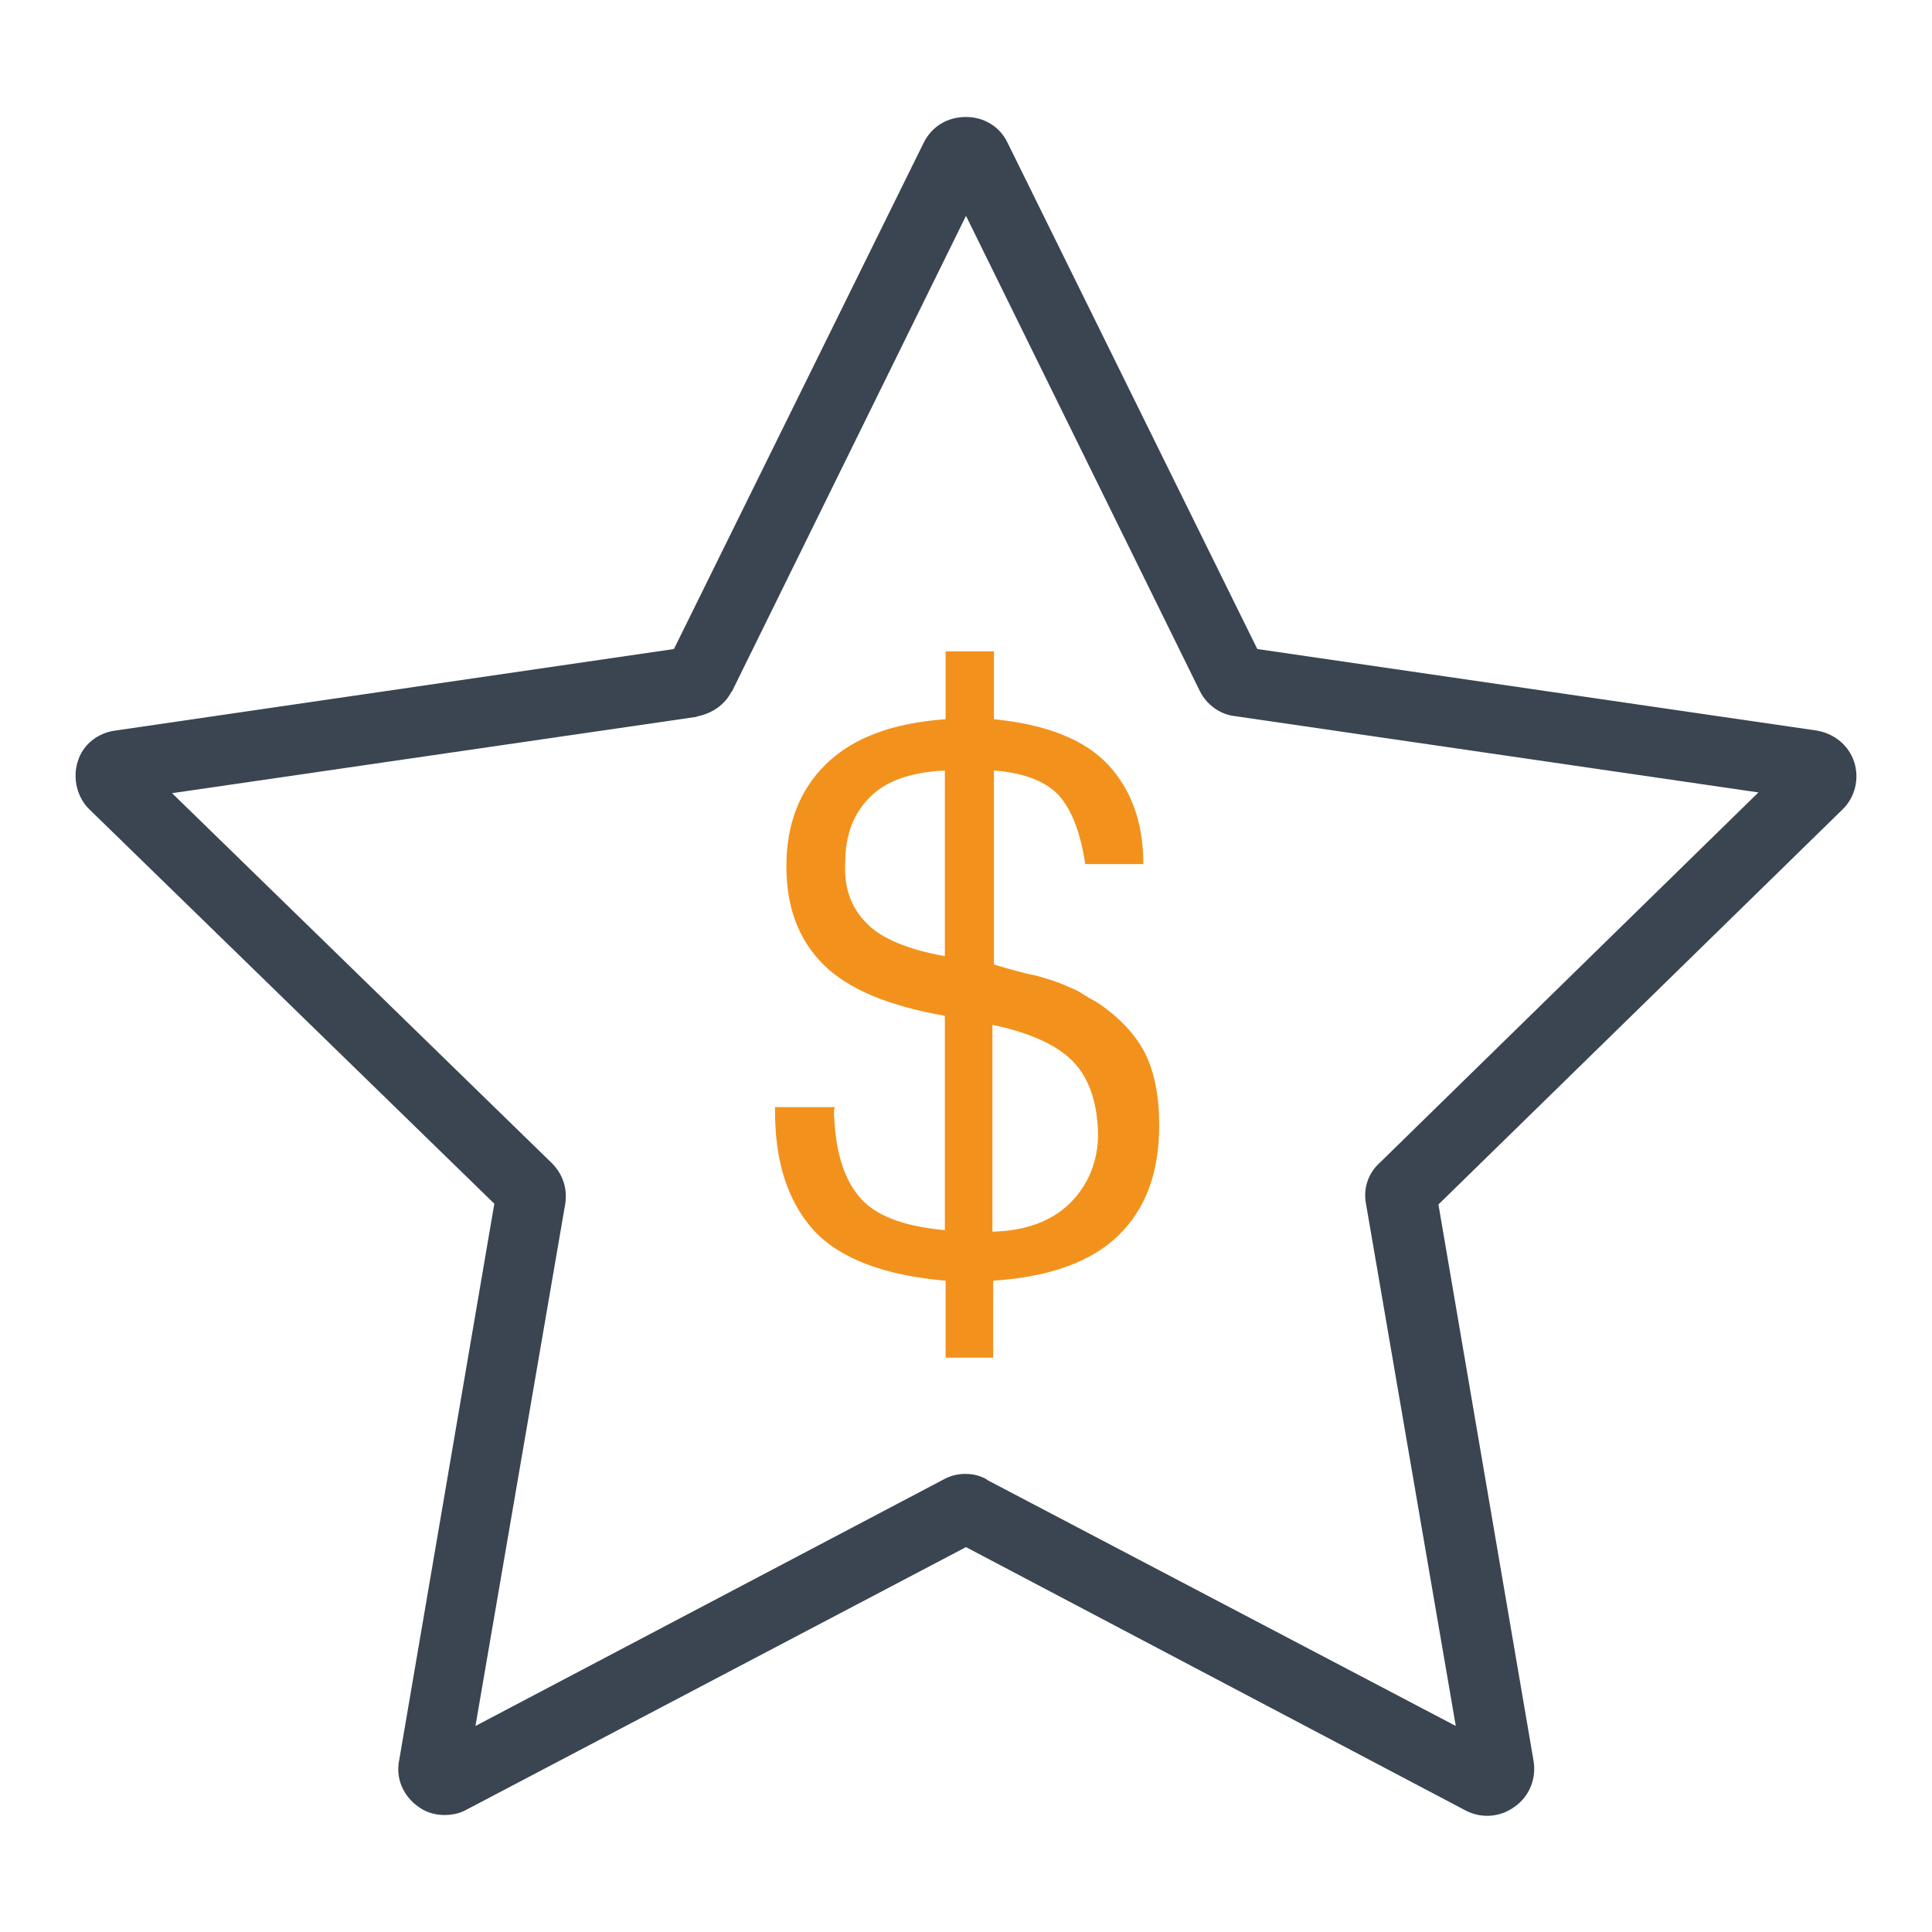 <?xml version="1.0" encoding="utf-8"?>
<!-- Svg Vector Icons : http://www.onlinewebfonts.com/icon -->
<!DOCTYPE svg PUBLIC "-//W3C//DTD SVG 1.1//EN" "http://www.w3.org/Graphics/SVG/1.1/DTD/svg11.dtd">
<svg version="1.1" xmlns="http://www.w3.org/2000/svg" xmlns:xlink="http://www.w3.org/1999/xlink" x="0px" y="0px" viewBox="0 0 256 256" enable-background="new 0 0 256 256" xml:space="preserve">
<g> <path fill="#f2921d" d="M110.5,147c0.1,5.2,1.2,9,3.3,11.5c2,2.5,5.8,4,11.4,4.5v-28.4c-7.4-1.3-12.8-3.5-16.1-6.8 c-3.3-3.3-4.9-7.6-4.9-13c0-5.7,1.8-10.2,5.3-13.6c3.5-3.4,8.7-5.4,15.8-5.9v-9h6.4v9c7,0.7,12,2.7,15.1,6 c3.1,3.3,4.7,7.7,4.7,13.2h-7.7c-0.6-4-1.7-7-3.4-9c-1.7-1.9-4.6-3.1-8.7-3.4v25.7c2.3,0.7,4.2,1.2,5.7,1.5 c1.4,0.4,2.7,0.8,3.6,1.2c0.9,0.4,1.7,0.7,2.3,1.1c0.6,0.4,1.3,0.8,2.2,1.3c2.8,1.9,4.9,4.1,6.2,6.6c1.3,2.6,1.9,5.8,1.9,9.6 c0,6.3-1.8,11.1-5.4,14.6c-3.6,3.5-9.1,5.5-16.6,6v10.2h-6.3v-10.2c-8.1-0.7-14-2.9-17.5-6.7c-3.5-3.9-5.2-9.3-5.1-16.3h7.9V147z  M114.8,122.3c1.9,2,5.4,3.5,10.4,4.4v-24.6c-4.5,0.2-7.9,1.4-10,3.6c-2.2,2.2-3.2,5.1-3.2,8.6 C111.8,117.6,112.8,120.3,114.8,122.3z M142.5,141c-2-2.3-5.7-4.1-11-5.2v27.4c4.4-0.1,7.9-1.4,10.3-3.8c2.4-2.4,3.7-5.5,3.7-9.2 C145.4,146.4,144.5,143.3,142.5,141L142.5,141z"/> <path fill="#3a4551" d="M58.9,240.5c-1.3,0-2.6-0.4-3.6-1.2c-1.9-1.4-2.9-3.7-2.4-6.1l12.6-73.7l-53.6-52.2 c-1.7-1.6-2.3-4.2-1.6-6.4c0.7-2.3,2.7-3.8,5-4.1l74-10.8l33.1-67.1c1.1-2.2,3.2-3.4,5.6-3.4c2.4,0,4.5,1.3,5.5,3.4L166.6,86 l74.1,10.8c2.4,0.4,4.3,2,5,4.2c0.7,2.2,0.1,4.7-1.6,6.3l-53.5,52.3l12.6,73.7c0.4,2.3-0.5,4.7-2.5,6.1c-1.9,1.4-4.4,1.6-6.5,0.5 L128,205l-66.2,34.8C60.9,240.3,59.9,240.5,58.9,240.5z M127.9,195.3c1,0,1.9,0.2,2.8,0.7l0.1,0.1l62.1,32.6L181,159.5 c-0.4-2,0.3-4.1,1.9-5.5L233,105l-69.3-10.1c-2-0.2-3.8-1.5-4.7-3.3l-31-63l-31,63l-0.1,0.1c-0.9,1.7-2.5,2.8-4.4,3.2L92.2,95 l-69.4,10.1l50.3,49c1.5,1.5,2.1,3.4,1.8,5.4L63,228.7l62.1-32.7C126,195.5,127,195.3,127.9,195.3z M190.2,157.9L190.2,157.9 C190.3,157.9,190.2,157.9,190.2,157.9z"/></g>
</svg>